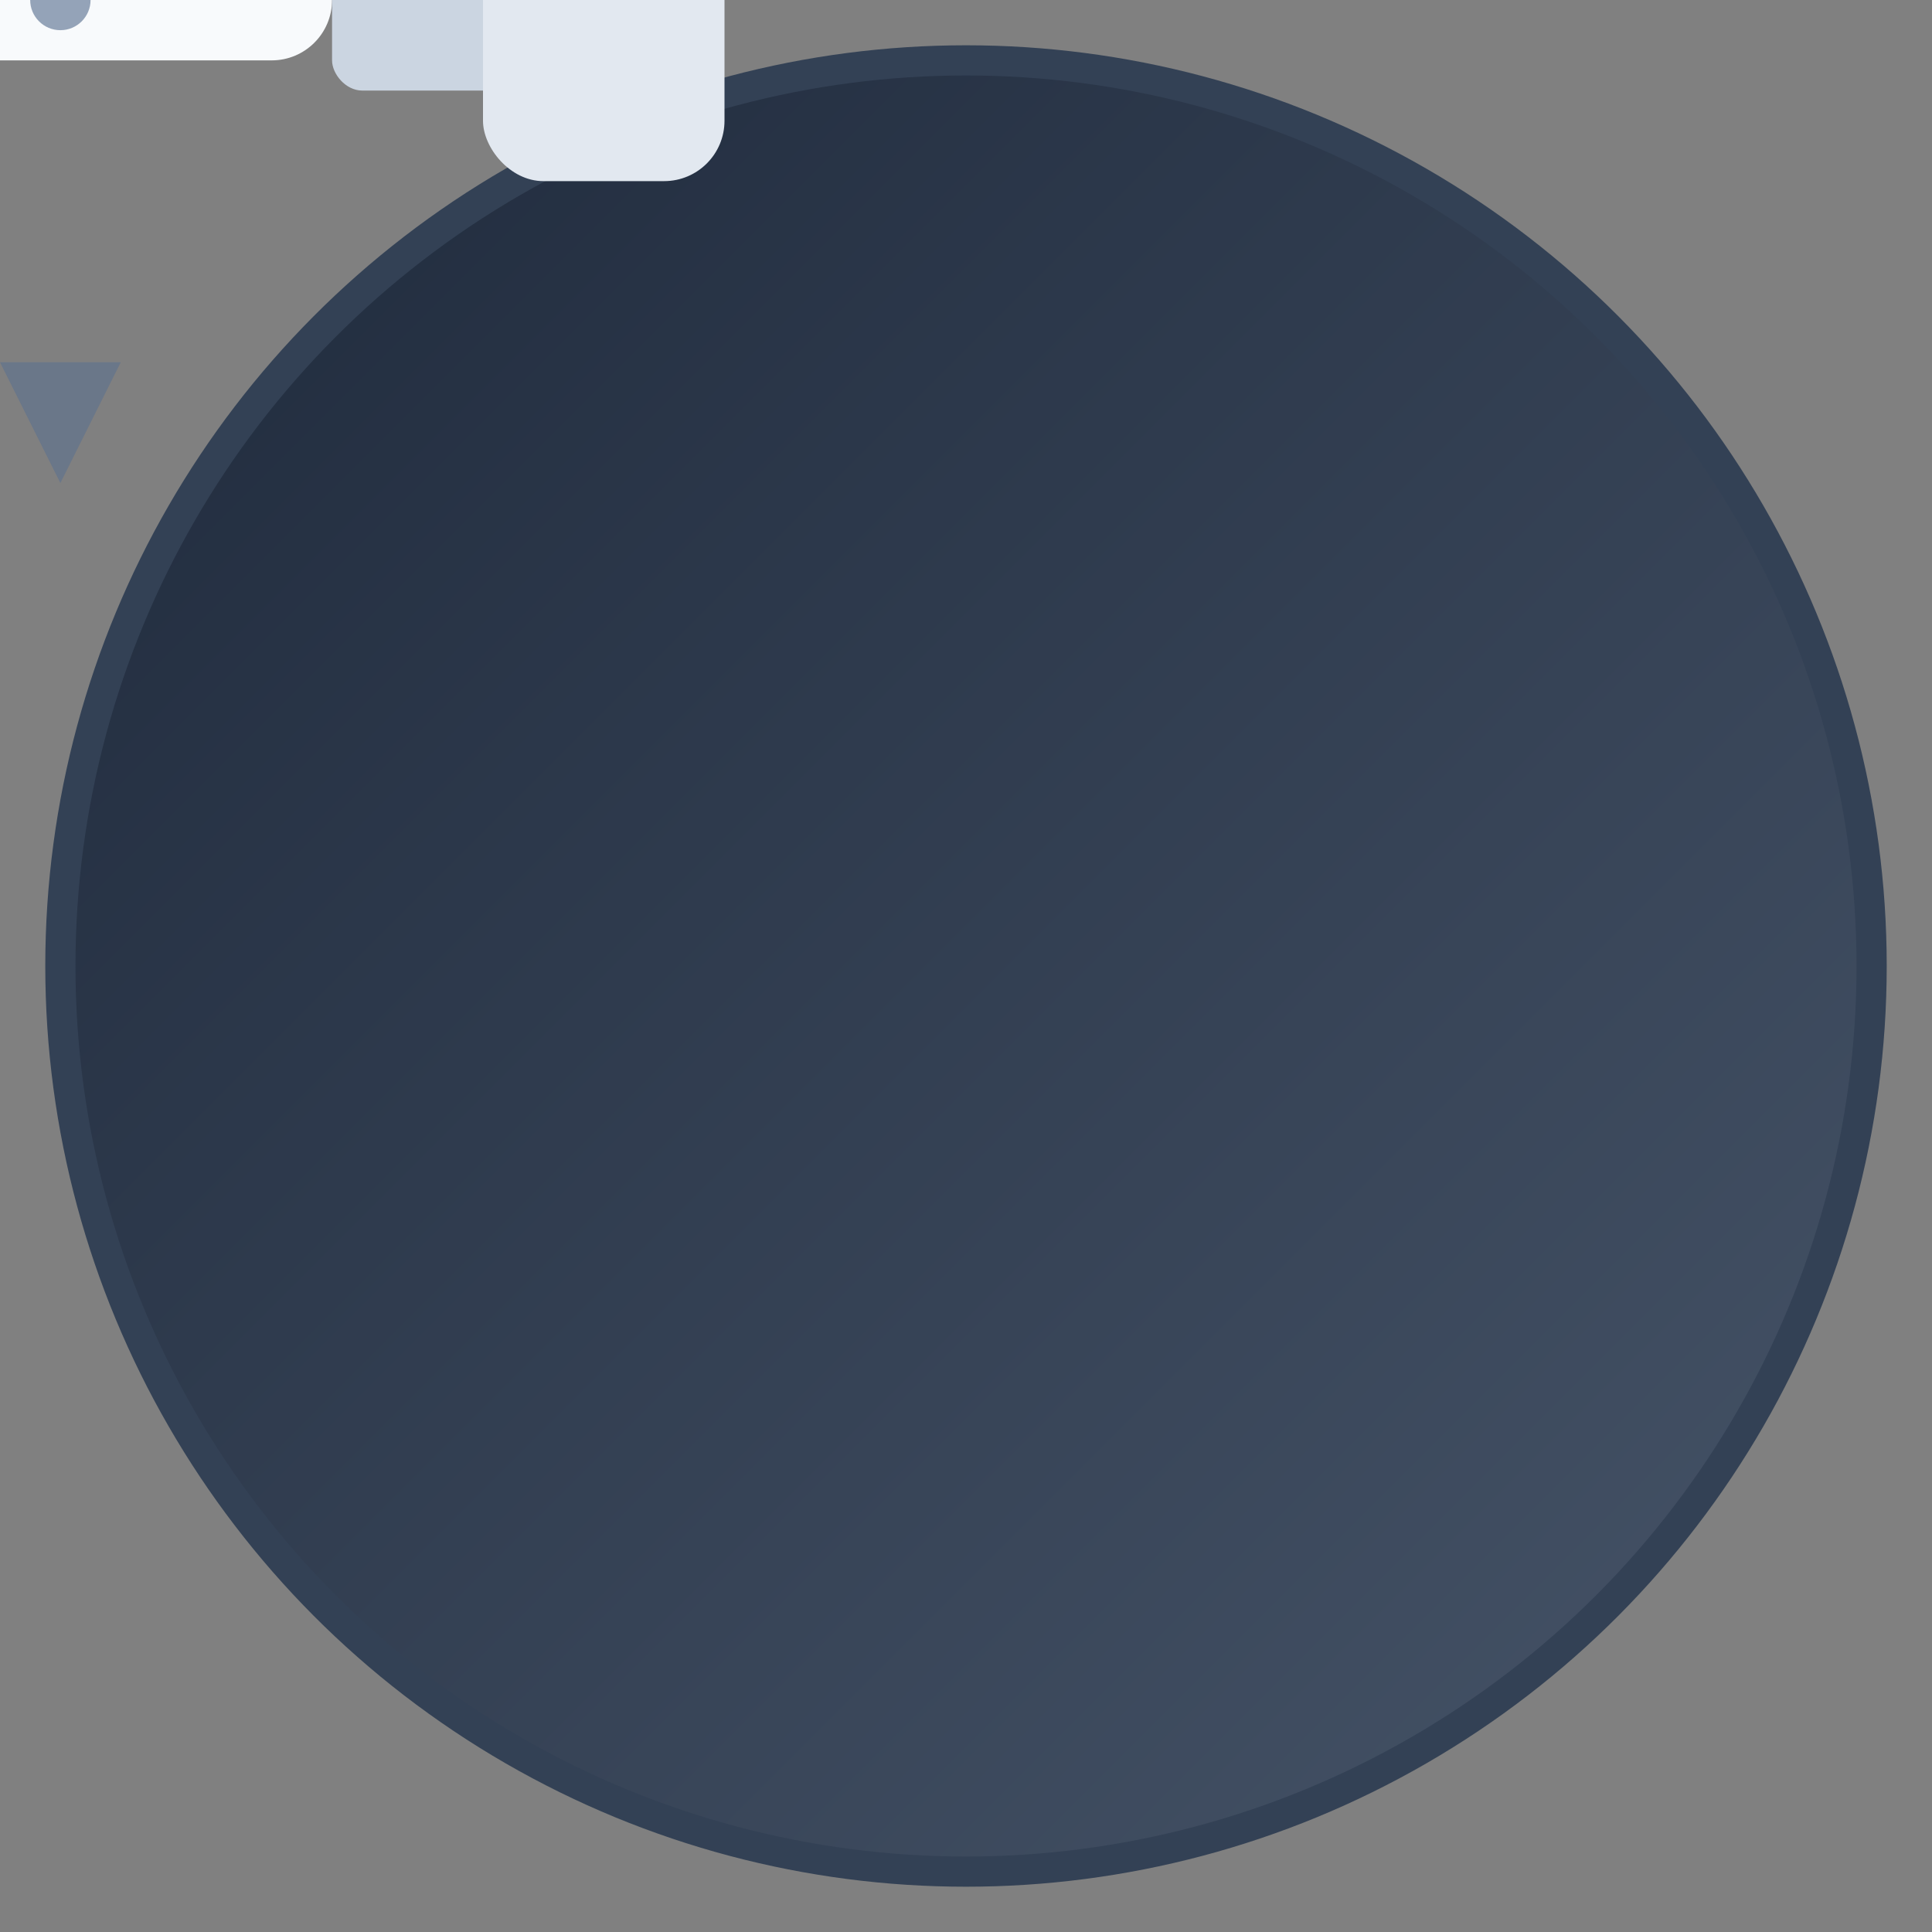 <svg xmlns="http://www.w3.org/2000/svg" viewBox="0 0 32 32" width="32" height="32">
  <rect x="0" y="0" width="32" height="32" fill="#808080" stroke="none"/>
  <defs>
    <linearGradient id="grad1" x1="0%" y1="0%" x2="100%" y2="100%">
      <stop offset="0%" style="stop-color:#1e293b;stop-opacity:1" />
      <stop offset="100%" style="stop-color:#475569;stop-opacity:1" />
    </linearGradient>
  </defs>
  
  <!-- Background circle -->
  <circle cx="16" cy="16" r="15" fill="url(#grad1)" stroke="#334155" stroke-width="0.5"/>
  
  <!-- Main dumbbell shape representing fitness -->
  <g transform="tranred(16,16)">
    <!-- Left weight -->
    <rect x="-12" y="-3" width="4" height="6" rx="1" fill="#e2e8f0"/>
    
    <!-- Left connecting bar -->
    <rect x="-8.5" y="-1.5" width="3" height="3" rx="0.5" fill="#cbd5e1"/>
    
    <!-- Center bar (handle) -->
    <rect x="-5.5" y="-1" width="11" height="2" rx="1" fill="#f8fafc"/>
    
    <!-- Right connecting bar -->
    <rect x="5.5" y="-1.5" width="3" height="3" rx="0.5" fill="#cbd5e1"/>
    
    <!-- Right weight -->
    <rect x="8" y="-3" width="4" height="6" rx="1" fill="#e2e8f0"/>
    
    <!-- Small accent dots for grip -->
    <circle cx="-1" cy="0" r="0.5" fill="#94a3b8"/>
    <circle cx="1" cy="0" r="0.5" fill="#94a3b8"/>
    
    <!-- Forge spark/energy elements -->
    <g opacity="0.8">
      <!-- Top spark -->
      <polygon points="-2,-6 -1,-8 0,-6" fill="#64748b"/>
      <!-- Right spark -->
      <polygon points="6,-2 8,-1 6,0" fill="#64748b"/>
      <!-- Bottom spark -->
      <polygon points="2,6 1,8 0,6" fill="#64748b"/>
    </g>
  </g>
</svg>